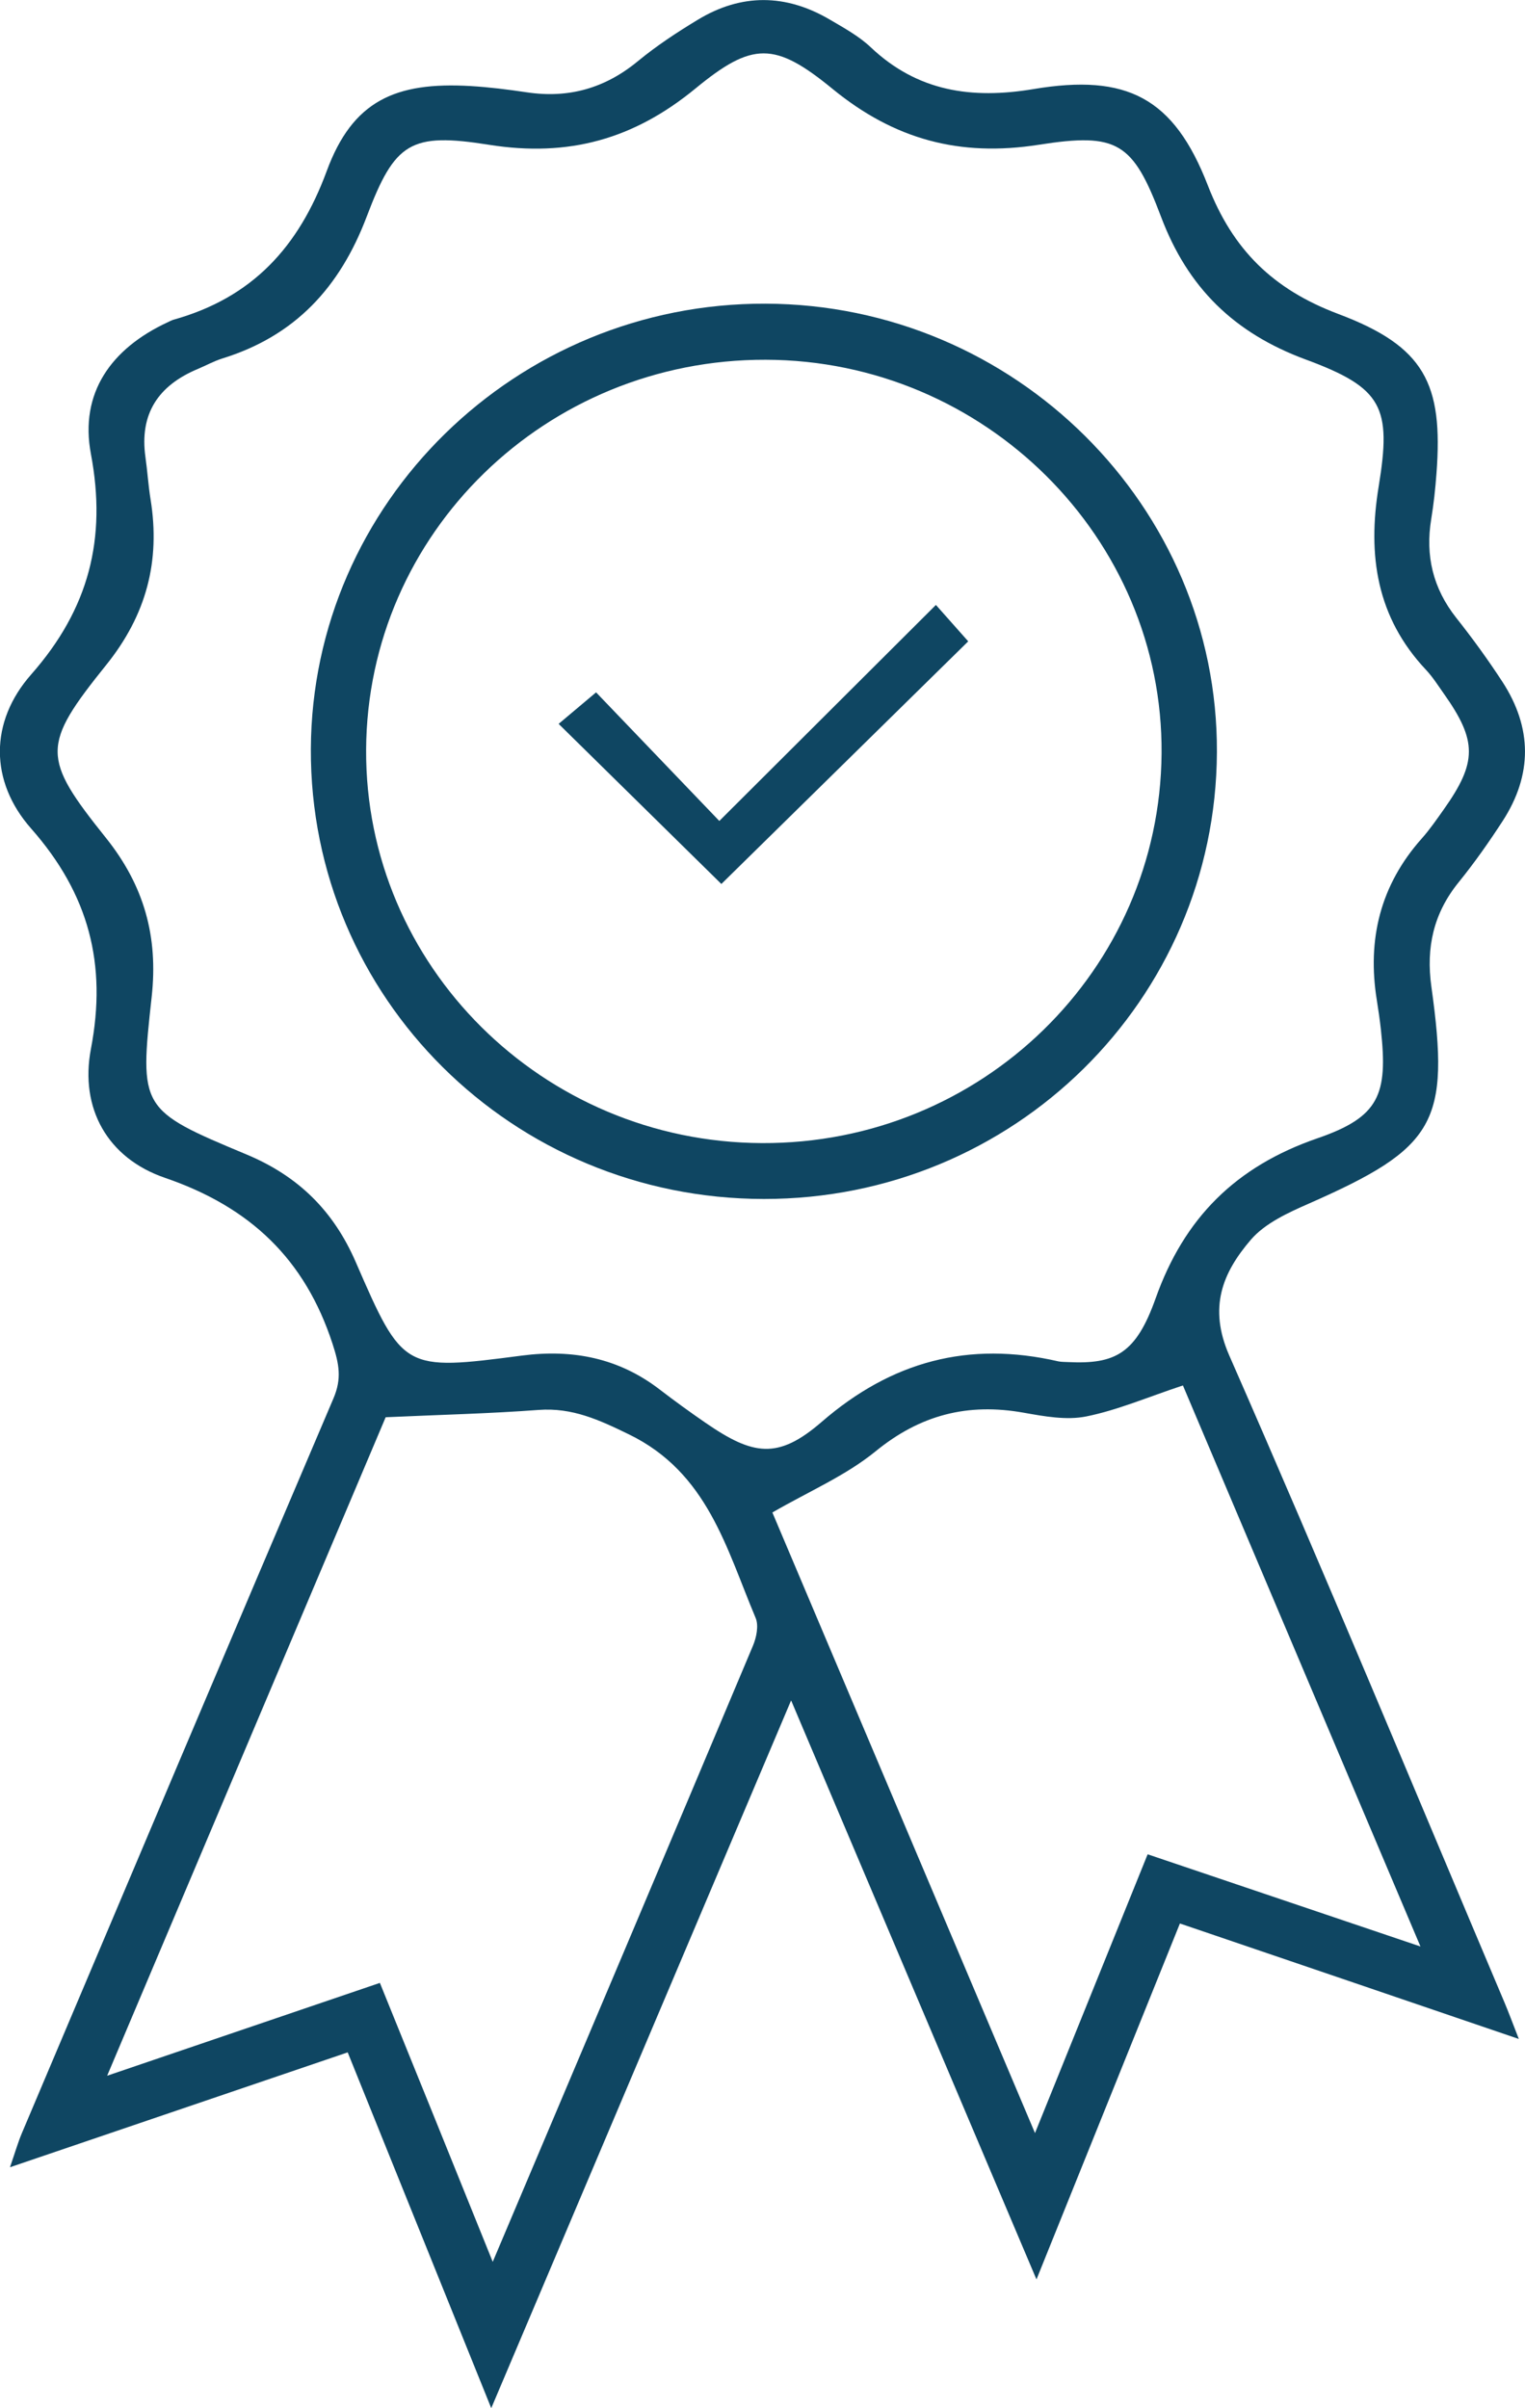 <svg width="38" height="60" viewBox="0 0 38 60" fill="none" xmlns="http://www.w3.org/2000/svg">
<g clip-path="url(#clip0_10_92)">
<path d="M29.401 47.923C28.206 50.887 27.059 53.733 25.827 56.791C23.759 51.911 21.777 47.236 19.713 42.365C17.203 48.289 14.765 54.043 12.241 59.998C11.012 56.951 9.855 54.086 8.664 51.134C5.876 52.081 3.132 53.015 0.249 53.996C0.376 53.628 0.447 53.379 0.547 53.142C3.13 47.038 5.711 40.931 8.311 34.836C8.519 34.346 8.451 33.987 8.287 33.483C7.6 31.373 6.236 30.073 4.11 29.345C2.681 28.856 1.984 27.614 2.265 26.136C2.67 24.024 2.216 22.276 0.774 20.641C-0.262 19.466 -0.262 17.983 0.776 16.805C2.217 15.17 2.663 13.421 2.265 11.308C1.98 9.795 2.766 8.686 4.174 8.031C4.224 8.008 4.274 7.98 4.325 7.965C6.286 7.417 7.444 6.156 8.143 4.257C8.785 2.52 9.842 2.033 11.728 2.144C12.195 2.172 12.662 2.231 13.126 2.3C14.172 2.457 15.08 2.197 15.895 1.524C16.359 1.142 16.868 0.806 17.385 0.494C18.472 -0.167 19.581 -0.155 20.675 0.487C21.029 0.695 21.404 0.9 21.697 1.178C22.86 2.278 24.211 2.478 25.755 2.219C28.082 1.829 29.25 2.435 30.097 4.62C30.717 6.22 31.719 7.209 33.345 7.821C35.493 8.629 35.965 9.55 35.794 11.797C35.766 12.177 35.725 12.558 35.663 12.934C35.514 13.843 35.705 14.656 36.286 15.392C36.694 15.906 37.08 16.439 37.438 16.988C38.181 18.132 38.189 19.299 37.448 20.448C37.107 20.974 36.744 21.491 36.348 21.98C35.72 22.754 35.531 23.606 35.667 24.582C36.141 27.976 35.77 28.596 32.619 29.985C32.099 30.213 31.524 30.475 31.169 30.887C30.463 31.71 30.105 32.574 30.632 33.774C32.979 39.119 35.214 44.513 37.488 49.889C37.591 50.133 37.682 50.38 37.846 50.8C34.946 49.809 32.202 48.877 29.401 47.923ZM26.617 33.936C27.789 33.992 28.306 33.727 28.795 32.351C29.506 30.348 30.788 29.064 32.828 28.36C34.366 27.83 34.588 27.278 34.409 25.65C34.383 25.407 34.346 25.163 34.308 24.921C34.064 23.41 34.391 22.054 35.43 20.888C35.63 20.663 35.801 20.413 35.975 20.168C36.81 18.989 36.81 18.459 35.978 17.283C35.836 17.082 35.703 16.871 35.536 16.692C34.3 15.381 34.073 13.833 34.353 12.126C34.679 10.14 34.452 9.664 32.533 8.956C30.747 8.295 29.598 7.167 28.932 5.404C28.231 3.546 27.848 3.299 25.888 3.606C23.911 3.917 22.282 3.472 20.747 2.216C19.306 1.035 18.749 1.037 17.326 2.208C15.794 3.466 14.17 3.922 12.19 3.608C10.226 3.296 9.84 3.543 9.138 5.396C8.47 7.157 7.359 8.369 5.535 8.933C5.326 8.999 5.131 9.108 4.928 9.193C3.939 9.606 3.473 10.315 3.624 11.388C3.674 11.738 3.695 12.093 3.752 12.443C4 13.979 3.649 15.319 2.648 16.565C1.031 18.576 1.036 18.873 2.64 20.876C3.593 22.067 3.944 23.338 3.78 24.832C3.472 27.624 3.49 27.655 6.138 28.761C7.439 29.304 8.312 30.171 8.866 31.447C10.039 34.15 10.066 34.157 13.005 33.774C14.275 33.609 15.418 33.836 16.437 34.618C16.808 34.903 17.186 35.177 17.571 35.442C18.767 36.268 19.385 36.368 20.472 35.428C22.217 33.916 24.136 33.403 26.372 33.918C26.448 33.934 26.534 33.931 26.617 33.936ZM12.278 56.353C14.502 51.098 16.638 46.054 18.762 41.003C18.85 40.794 18.91 40.499 18.828 40.308C18.098 38.576 17.632 36.69 15.672 35.737C14.932 35.377 14.261 35.065 13.42 35.128C12.197 35.22 10.97 35.248 9.61 35.31C7.364 40.617 5.049 46.091 2.67 51.716C5.054 50.905 7.233 50.164 9.466 49.403C10.397 51.696 11.302 53.934 12.278 56.353ZM19.246 37.683C21.366 42.689 23.538 47.823 25.79 53.145C26.765 50.731 27.668 48.497 28.597 46.199C30.854 46.961 33.042 47.701 35.395 48.496C33.339 43.641 31.368 38.988 29.476 34.518C28.592 34.811 27.847 35.133 27.068 35.29C26.574 35.39 26.02 35.288 25.508 35.197C24.116 34.948 22.932 35.249 21.818 36.159C21.072 36.767 20.148 37.161 19.246 37.683Z" fill="#0F4662"/>
<path d="M30.323 18.745C30.291 24.918 25.26 29.877 19.034 29.872C12.768 29.867 7.721 24.854 7.746 18.662C7.772 12.527 12.86 7.545 19.077 7.566C25.29 7.586 30.352 12.62 30.323 18.745ZM18.986 28.48C24.459 28.503 28.902 24.17 28.944 18.771C28.985 13.402 24.537 8.978 19.082 8.963C13.602 8.948 9.152 13.287 9.123 18.675C9.093 24.056 13.521 28.457 18.986 28.48Z" fill="#0F4662"/>
<path d="M23.321 15.072C23.652 15.444 23.919 15.745 24.126 15.979C22.058 18.012 19.98 20.055 17.975 22.024C16.729 20.798 15.354 19.445 13.92 18.035C14.119 17.868 14.444 17.595 14.853 17.25C15.831 18.271 16.847 19.331 17.924 20.454C19.776 18.608 21.515 16.874 23.321 15.072Z" fill="#0F4662"/>
</g>
<defs>
<clipPath id="clip0_10_92">
<rect width="38" height="60" fill="white"/>
</clipPath>
</defs>
</svg>
